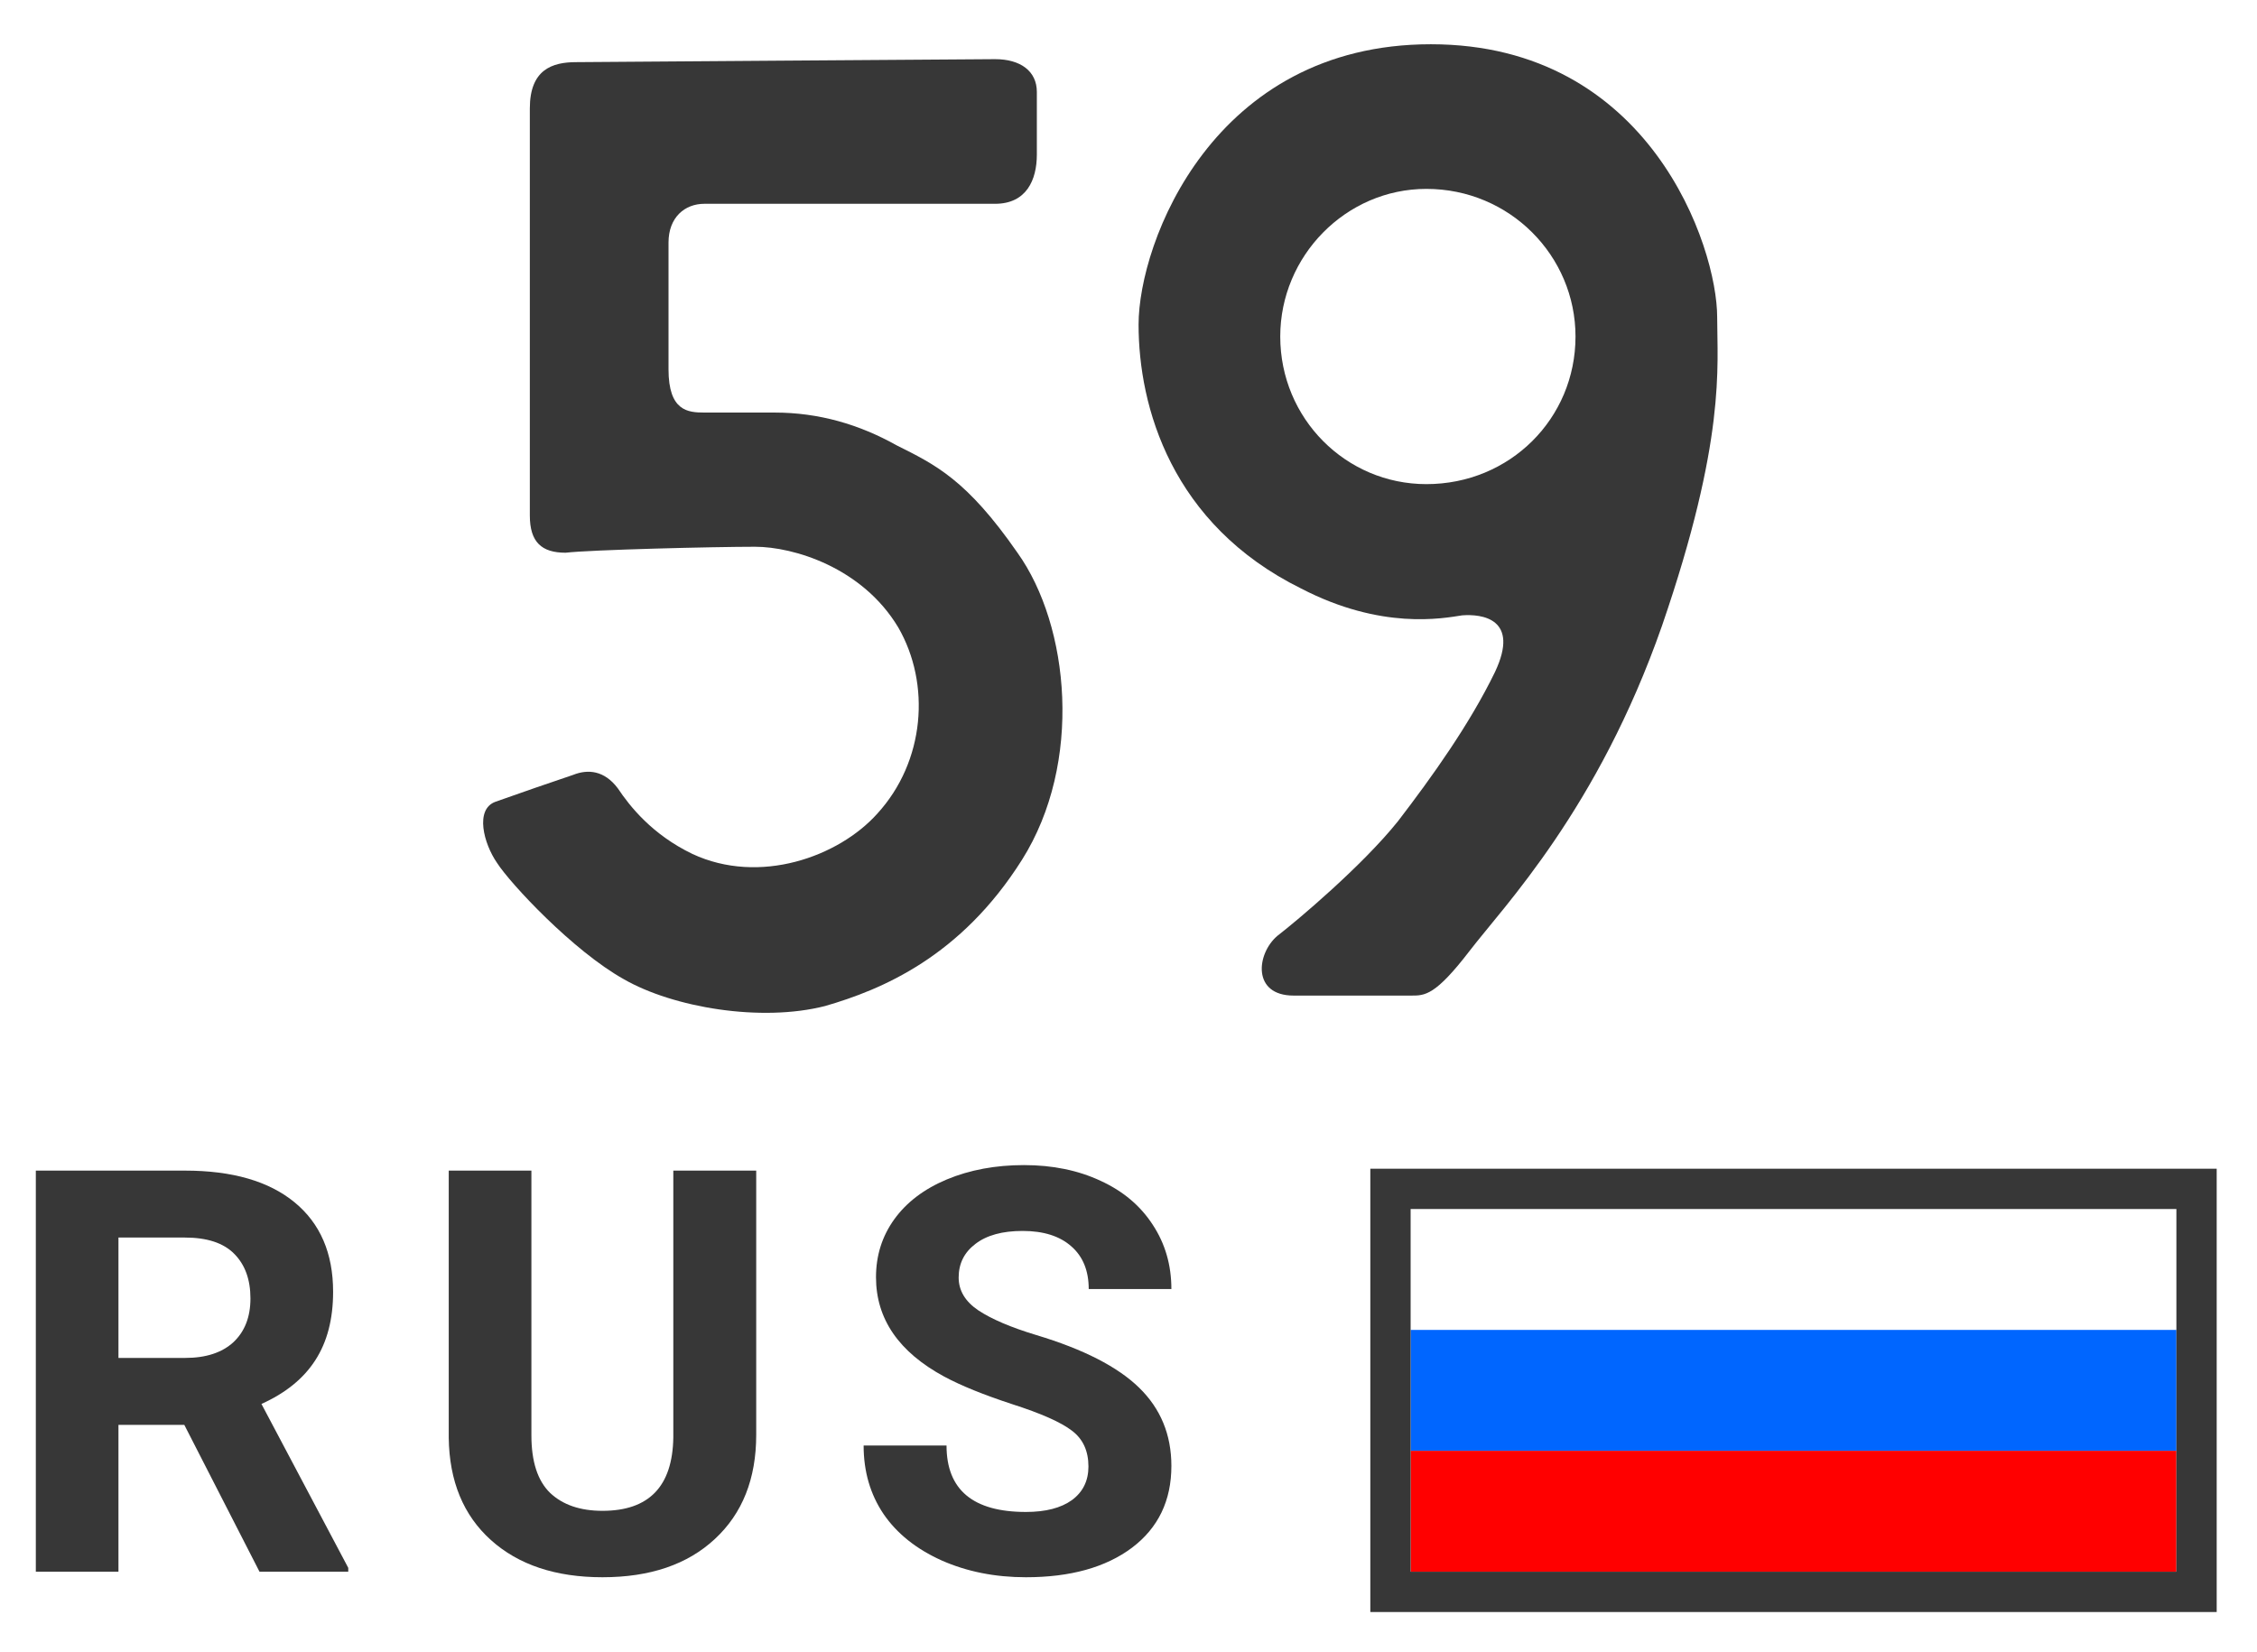 <svg width="56" height="41" viewBox="0 0 56 41" fill="none" xmlns="http://www.w3.org/2000/svg">
<path d="M0 0H56V41H0V0Z" fill="white"/>
<path d="M4.573 35.356H2.939V39H0.889V29.047H4.587C5.763 29.047 6.67 29.309 7.308 29.833C7.946 30.357 8.265 31.098 8.265 32.055C8.265 32.734 8.117 33.301 7.82 33.757C7.529 34.208 7.084 34.568 6.487 34.837L8.641 38.904V39H6.439L4.573 35.356ZM2.939 33.695H4.594C5.109 33.695 5.507 33.565 5.79 33.306C6.073 33.041 6.214 32.679 6.214 32.219C6.214 31.749 6.079 31.38 5.811 31.111C5.546 30.842 5.138 30.708 4.587 30.708H2.939V33.695Z" fill="#373737"/>
<path d="M18.763 29.047V35.602C18.763 36.692 18.422 37.553 17.738 38.187C17.059 38.82 16.129 39.137 14.949 39.137C13.787 39.137 12.864 38.829 12.18 38.214C11.497 37.599 11.148 36.753 11.134 35.678V29.047H13.185V35.616C13.185 36.268 13.34 36.744 13.65 37.045C13.964 37.341 14.397 37.489 14.949 37.489C16.102 37.489 16.687 36.883 16.706 35.671V29.047H18.763Z" fill="#373737"/>
<path d="M27.006 36.389C27.006 36.001 26.869 35.705 26.596 35.5C26.323 35.29 25.83 35.072 25.119 34.844C24.408 34.611 23.846 34.383 23.431 34.16C22.301 33.55 21.735 32.727 21.735 31.692C21.735 31.155 21.886 30.676 22.187 30.257C22.492 29.833 22.927 29.503 23.492 29.266C24.062 29.029 24.7 28.91 25.406 28.91C26.117 28.91 26.751 29.04 27.307 29.3C27.863 29.555 28.294 29.917 28.599 30.387C28.909 30.856 29.064 31.389 29.064 31.986H27.013C27.013 31.531 26.869 31.177 26.582 30.927C26.295 30.672 25.892 30.544 25.372 30.544C24.871 30.544 24.481 30.651 24.203 30.865C23.925 31.075 23.786 31.353 23.786 31.699C23.786 32.023 23.948 32.294 24.272 32.513C24.6 32.731 25.081 32.937 25.714 33.128C26.881 33.479 27.731 33.914 28.264 34.434C28.797 34.953 29.064 35.6 29.064 36.375C29.064 37.236 28.738 37.913 28.086 38.405C27.434 38.893 26.557 39.137 25.454 39.137C24.689 39.137 23.991 38.998 23.363 38.72C22.734 38.437 22.253 38.052 21.92 37.565C21.592 37.077 21.428 36.512 21.428 35.869H23.485C23.485 36.967 24.142 37.517 25.454 37.517C25.942 37.517 26.323 37.419 26.596 37.223C26.869 37.022 27.006 36.744 27.006 36.389Z" fill="#373737"/>
<path d="M35 33H54V36H35V33Z" fill="#0066FF"/>
<path d="M35 36H54V39H35V36Z" fill="#FF0000"/>
<path fill-rule="evenodd" clip-rule="evenodd" d="M54 30H35V39H54V30ZM34 29V40H55V29H34Z" fill="#373737"/>
<path d="M14.293 1.542C13.701 1.542 13.146 1.727 13.146 2.689V12.79C13.146 13.456 13.442 13.715 14.034 13.715C14.663 13.641 17.734 13.567 18.733 13.567C19.695 13.567 21.397 14.085 22.285 15.565C23.099 16.971 22.951 18.895 21.767 20.19C20.805 21.263 18.844 21.966 17.179 21.189C16.18 20.708 15.625 20.005 15.329 19.561C14.996 19.117 14.589 19.08 14.219 19.228C13.775 19.376 12.813 19.709 12.295 19.894C11.777 20.079 11.999 20.93 12.332 21.411C12.665 21.929 14.219 23.594 15.477 24.297C16.698 25 18.881 25.37 20.472 24.963C21.878 24.556 23.839 23.742 25.356 21.337C26.873 18.932 26.54 15.528 25.245 13.715C23.987 11.902 23.21 11.532 22.248 11.051C21.323 10.533 20.324 10.237 19.214 10.237H17.475C17.068 10.237 16.587 10.2 16.587 9.164V6.019C16.587 5.39 16.994 5.057 17.475 5.057H24.69C25.467 5.057 25.726 4.465 25.726 3.836V2.282C25.726 1.764 25.319 1.468 24.69 1.468C24.061 1.468 14.7 1.542 14.293 1.542Z" fill="#373737"/>
<path d="M31.691 23.224C31.173 23.668 31.062 24.704 32.098 24.704H35.021C35.354 24.704 35.613 24.704 36.464 23.594C37.315 22.484 39.646 20.079 41.237 15.528C42.828 10.903 42.606 9.09 42.606 7.869C42.606 6.13 40.941 1.098 35.502 1.098C30.1 1.098 28.25 6.019 28.25 8.054C28.25 10.089 29.064 13.012 32.283 14.603C34.281 15.639 35.798 15.343 36.279 15.269C36.76 15.232 37.722 15.343 37.093 16.675C36.464 17.97 35.539 19.265 34.688 20.375C33.8 21.485 32.172 22.854 31.691 23.224ZM35.391 4.687C37.463 4.687 39.091 6.352 39.091 8.35C39.091 10.385 37.463 12.013 35.391 12.013C33.393 12.013 31.765 10.385 31.765 8.35C31.765 6.352 33.393 4.687 35.391 4.687Z" fill="#373737"/>
</svg>
